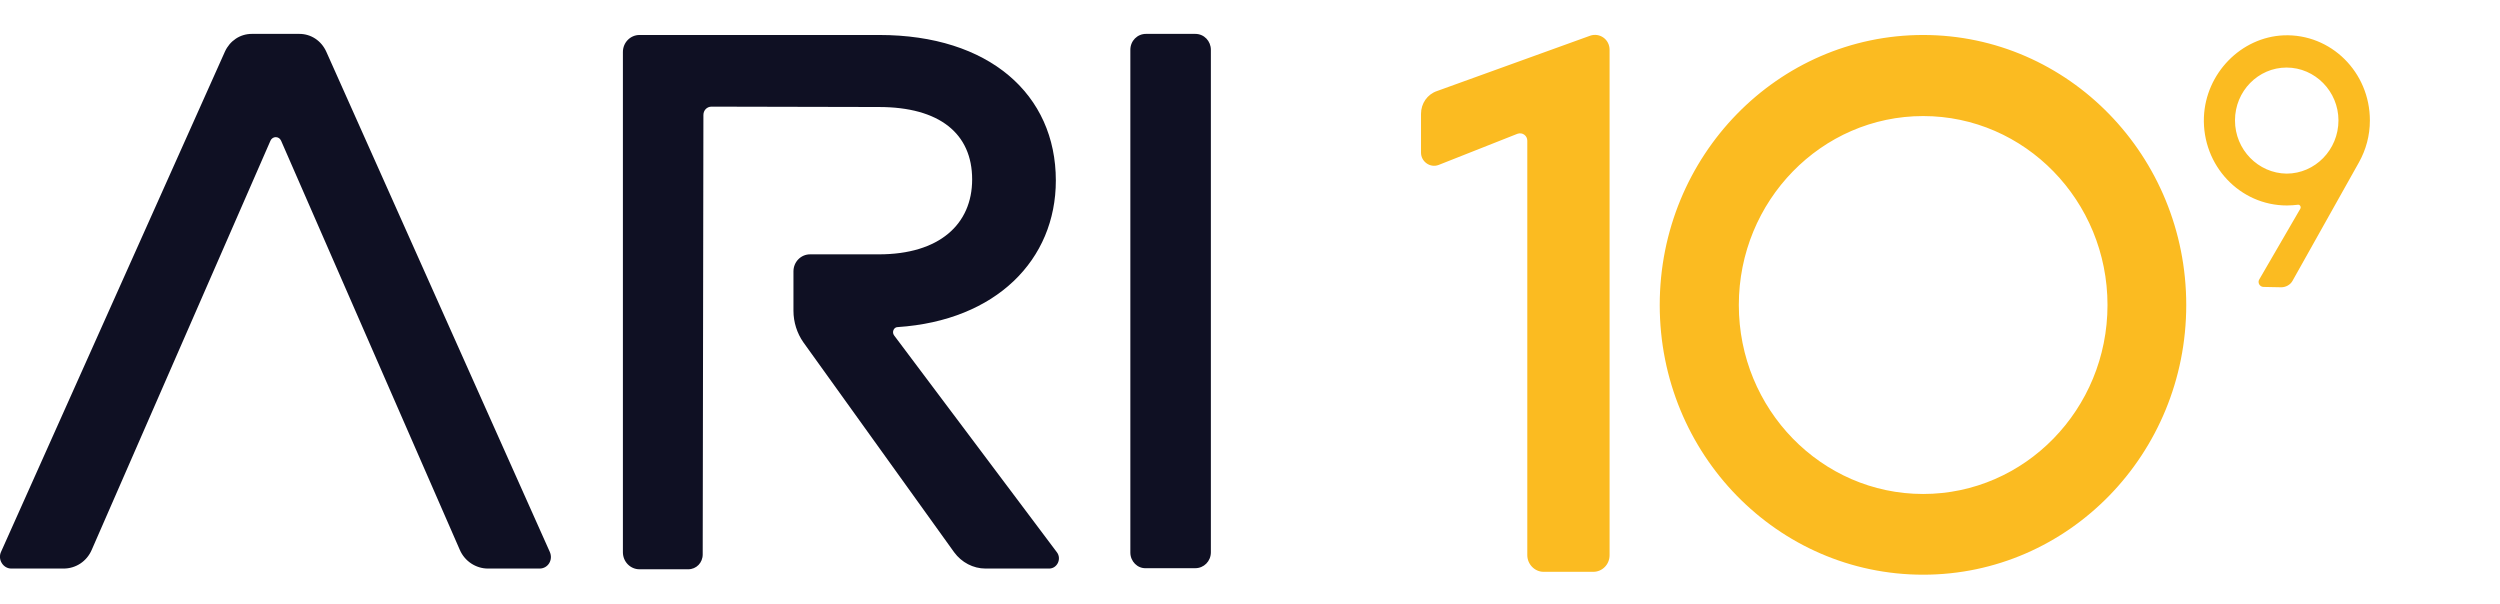 <svg width="149" height="36" viewBox="0 0 149 36" fill="none" xmlns="http://www.w3.org/2000/svg">
<g clip-path="url(#clip0_135_1193)">
<path d="M67.369 32.936V2.969C67.369 2.43 67.79 2.02 68.295 2.02H71.242C71.768 2.02 72.168 2.451 72.168 2.969V32.915C72.168 33.454 71.747 33.864 71.242 33.864H68.295C67.79 33.886 67.369 33.454 67.369 32.936ZM17.846 2.02H15.005C14.31 2.02 13.7 2.43 13.405 3.077L0.061 32.893C-0.149 33.346 0.188 33.886 0.672 33.886H3.787C4.523 33.886 5.176 33.454 5.47 32.764L16.12 8.384C16.246 8.104 16.625 8.104 16.752 8.384L27.401 32.764C27.696 33.454 28.369 33.886 29.085 33.886H32.158C32.663 33.886 32.979 33.368 32.768 32.893L19.445 3.077C19.151 2.43 18.541 2.02 17.846 2.02ZM53.289 19.991C53.141 19.797 53.268 19.495 53.499 19.495C59.371 19.107 62.928 15.482 62.928 10.758C62.928 5.623 58.95 2.085 52.405 2.085H38.114C37.567 2.085 37.125 2.538 37.125 3.099V32.915C37.125 33.476 37.567 33.929 38.114 33.929H41.018C41.502 33.929 41.881 33.54 41.881 33.044L41.923 6.853C41.923 6.572 42.134 6.356 42.407 6.356L52.384 6.378C55.983 6.378 57.94 7.953 57.94 10.693C57.94 13.368 55.983 15.159 52.384 15.159H48.279C47.732 15.159 47.29 15.612 47.29 16.173V18.524C47.29 19.193 47.501 19.862 47.88 20.401L56.867 32.915C57.309 33.519 58.003 33.886 58.74 33.886H62.528C63.012 33.886 63.286 33.303 62.991 32.915L53.289 19.991Z" fill="#0F1023"/>
<path d="M94.963 34.08H91.995C91.469 34.08 91.027 33.627 91.027 33.087V8.384C91.027 8.082 90.733 7.867 90.438 7.974L85.745 9.83C85.239 10.024 84.692 9.636 84.692 9.096V6.788C84.692 6.162 85.071 5.623 85.639 5.429L94.773 2.128C95.342 1.934 95.931 2.344 95.931 2.969V33.087C95.931 33.648 95.489 34.08 94.963 34.08ZM114.621 2.085C105.949 2.085 98.92 9.291 98.92 18.179C98.92 27.068 105.949 34.252 114.621 34.252C123.292 34.252 130.3 27.046 130.3 18.179C130.3 9.312 123.292 2.085 114.621 2.085ZM114.621 29.441C108.559 29.441 103.634 24.393 103.634 18.179C103.634 11.966 108.559 6.917 114.621 6.917C120.682 6.917 125.607 11.966 125.607 18.179C125.607 24.393 120.682 29.441 114.621 29.441ZM141.245 7.176C141.245 4.307 138.93 1.998 136.109 2.106C133.563 2.214 131.458 4.372 131.353 6.982C131.248 9.873 133.5 12.246 136.299 12.246C136.53 12.246 136.741 12.225 136.951 12.203C137.077 12.181 137.162 12.332 137.099 12.44L134.657 16.647C134.531 16.842 134.678 17.101 134.91 17.101L135.962 17.122C136.236 17.122 136.509 16.971 136.636 16.734L140.592 9.679C141.013 8.924 141.245 8.082 141.245 7.176ZM133.205 7.176C133.205 5.429 134.594 4.026 136.278 4.026C137.982 4.026 139.372 5.45 139.372 7.176C139.372 8.924 137.982 10.348 136.278 10.348C134.594 10.326 133.205 8.924 133.205 7.176Z" fill="#FBBB21"/>
</g>
<defs>
<clipPath id="clip0_135_1193">
<rect width="141.287" height="32.426" fill="white" transform="translate(0 2.02)"/>
</clipPath>
</defs>
</svg>
